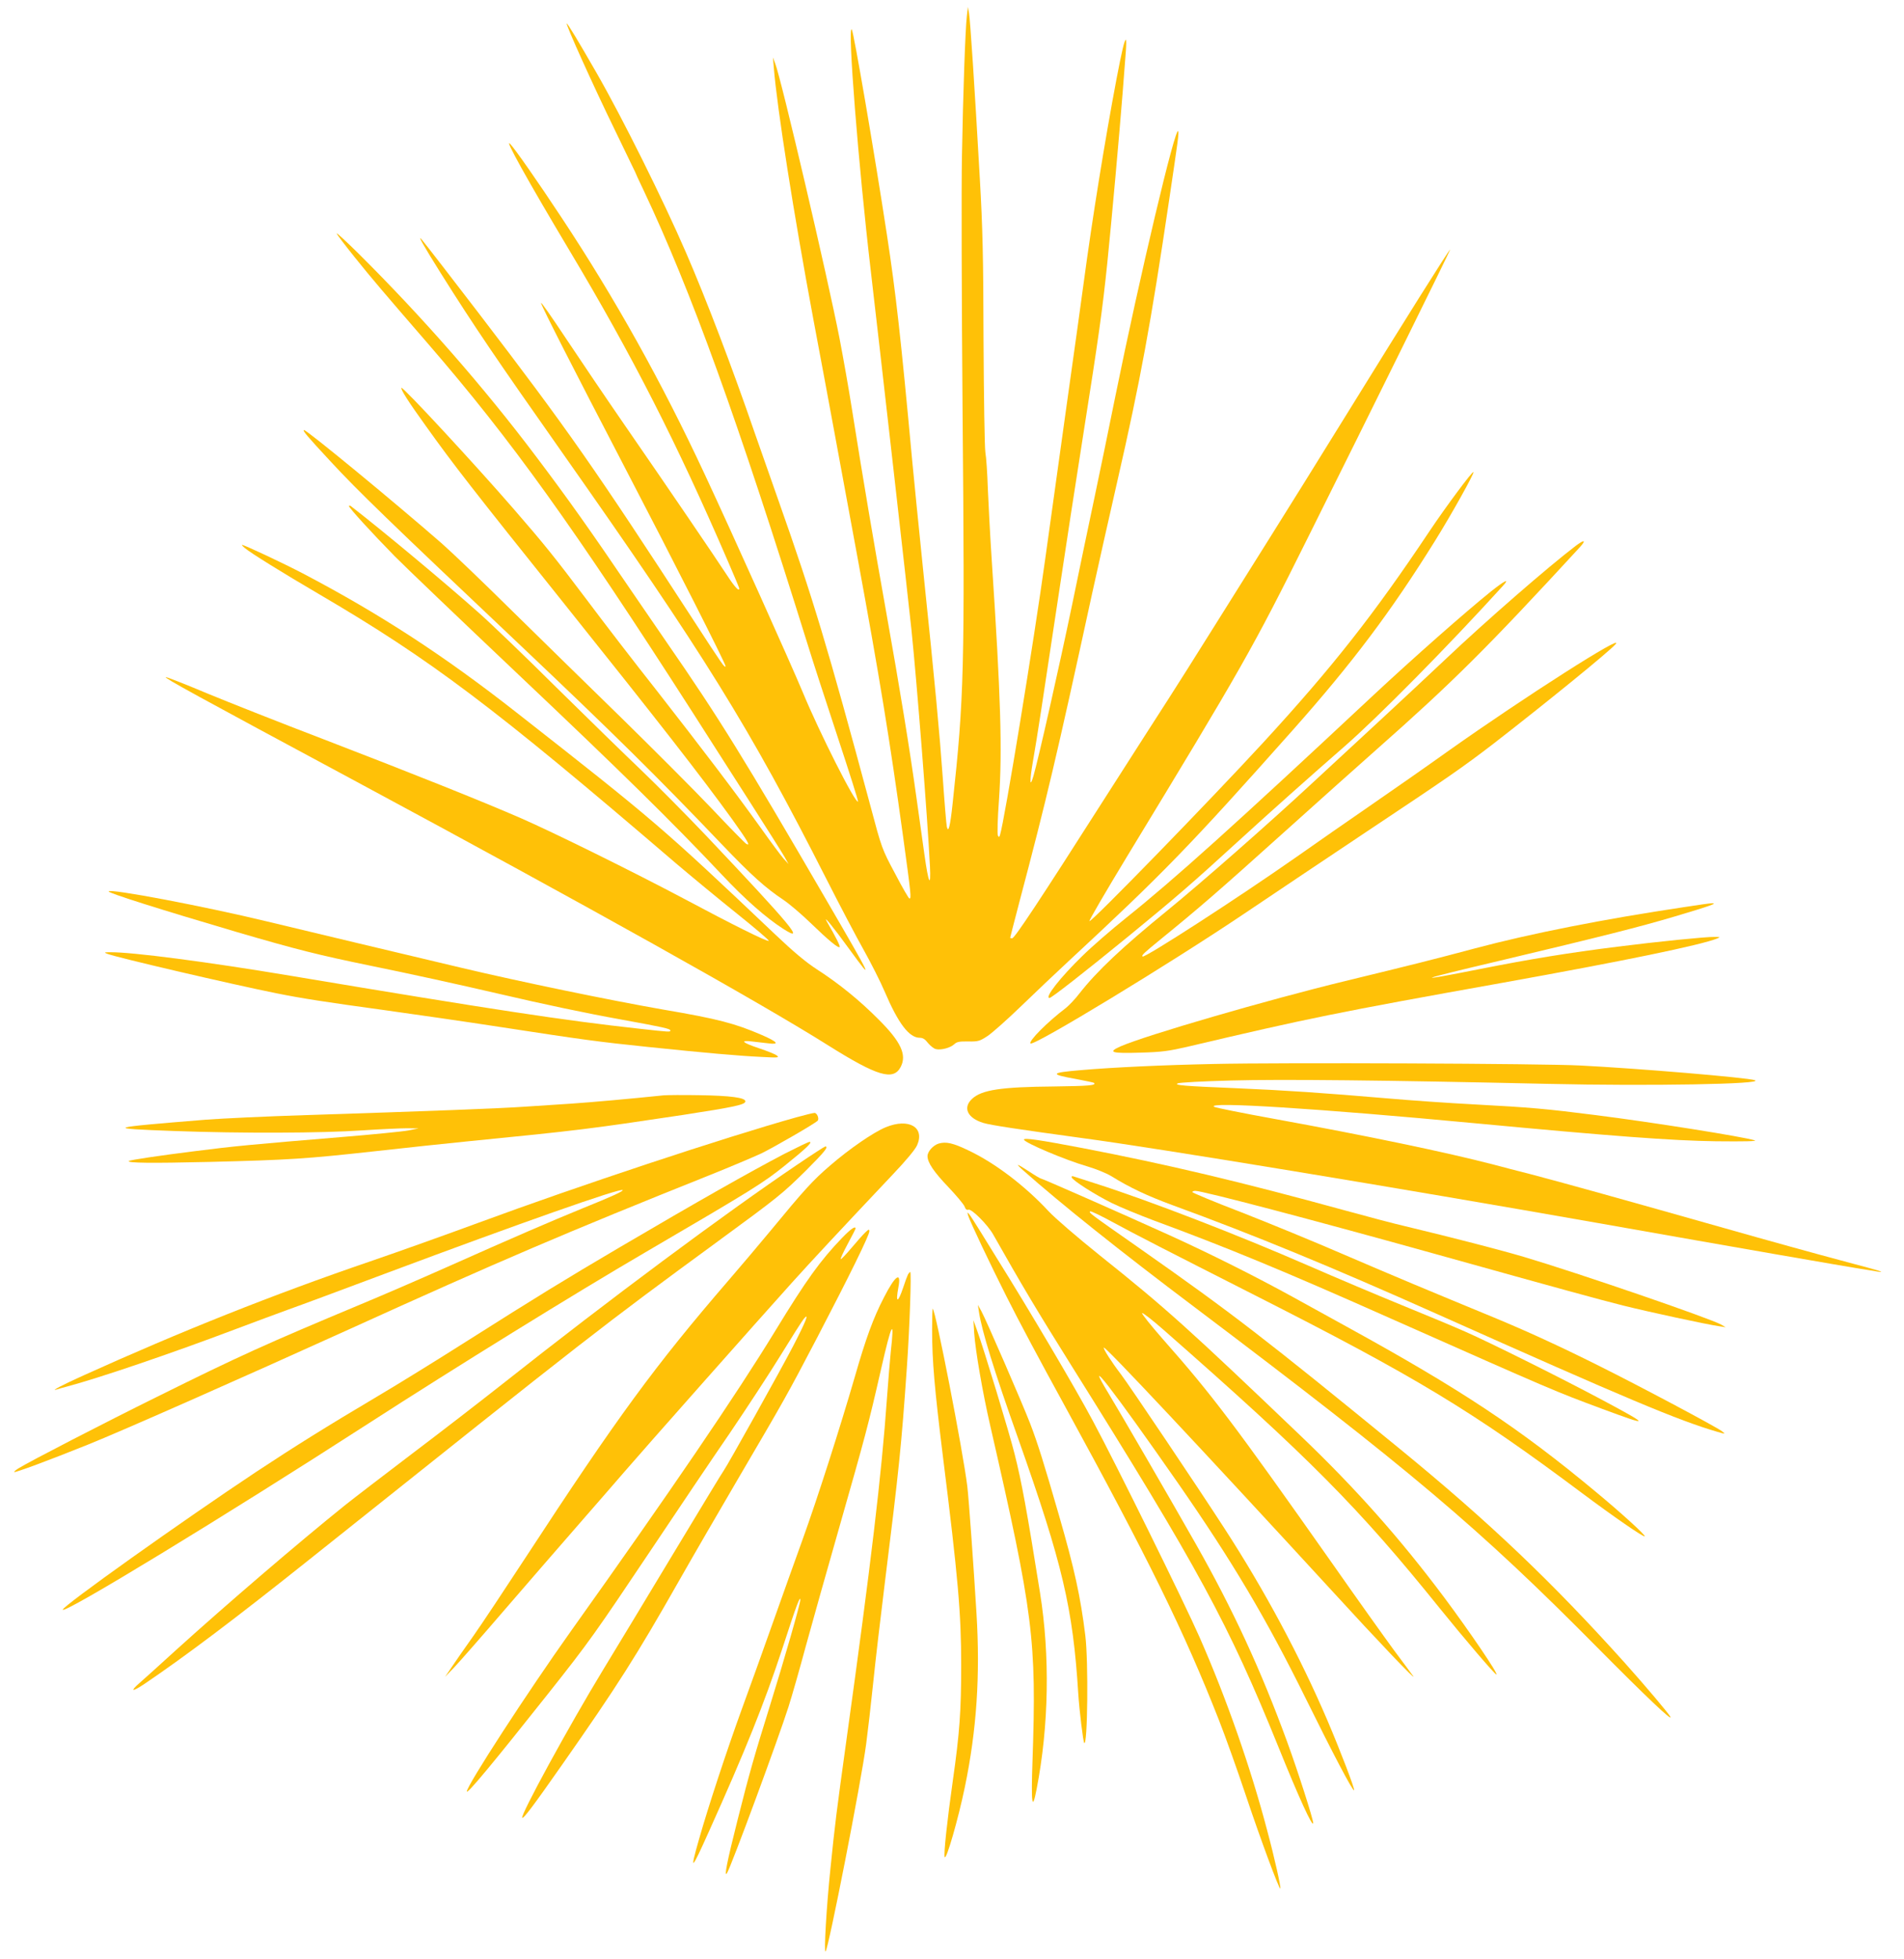 <?xml version="1.0" standalone="no"?>
<!DOCTYPE svg PUBLIC "-//W3C//DTD SVG 20010904//EN"
 "http://www.w3.org/TR/2001/REC-SVG-20010904/DTD/svg10.dtd">
<svg version="1.0" xmlns="http://www.w3.org/2000/svg"
 width="1244pt" height="1280pt" viewBox="0 0 1244 1280"
 preserveAspectRatio="xMidYMid meet">
<g transform="translate(0,1280) scale(0.1,-0.1)"
fill="#ffc107" stroke="none">
<path d="M6317 12695 c-10 -84 -25 -508 -32 -915 -4 -190 -2 -939 4 -1665 15
-1683 10 -1874 -65 -2565 -16 -150 -28 -196 -38 -150 -3 14 -15 156 -26 315
-22 304 -48 588 -130 1375 -27 261 -58 576 -70 700 -75 813 -107 1095 -165
1475 -84 550 -218 1331 -230 1343 -29 29 43 -885 125 -1583 54 -462 246 -2154
265 -2339 36 -350 105 -1226 121 -1546 7 -147 -10 -111 -36 76 -11 82 -34 246
-51 364 -46 331 -110 723 -198 1216 -79 441 -154 884 -226 1339 -20 127 -56
331 -80 455 -78 401 -380 1692 -420 1795 l-15 40 6 -70 c21 -261 131 -959 258
-1640 41 -220 103 -548 136 -730 33 -181 103 -559 155 -840 141 -766 209
-1182 295 -1807 53 -387 55 -408 42 -408 -5 0 -47 73 -94 163 -86 161 -87 164
-161 442 -279 1037 -375 1356 -599 1990 -60 171 -131 373 -158 450 -148 430
-315 868 -448 1175 -149 344 -416 881 -585 1175 -118 206 -190 325 -194 321
-7 -7 174 -408 316 -699 72 -148 131 -270 131 -271 0 -2 24 -55 54 -117 312
-660 614 -1495 1076 -2979 28 -91 114 -356 191 -589 77 -233 138 -425 135
-428 -16 -16 -252 451 -360 712 -73 176 -462 1042 -641 1425 -281 603 -585
1148 -937 1680 -153 232 -306 451 -335 480 -42 43 112 -235 388 -697 412 -689
703 -1261 1035 -2030 41 -94 74 -174 74 -177 0 -24 -30 9 -84 92 -74 113 -362
537 -666 977 -118 171 -290 425 -383 565 -93 140 -165 244 -162 230 8 -30 214
-434 540 -1060 337 -647 665 -1294 665 -1311 -1 -20 -22 11 -209 299 -645 993
-821 1245 -1408 2012 -141 184 -346 450 -366 473 -36 43 12 -41 123 -218 222
-353 363 -560 792 -1170 932 -1325 1222 -1792 1726 -2785 88 -173 198 -383
245 -466 47 -84 109 -206 137 -272 90 -210 160 -302 230 -302 20 0 35 -10 53
-34 15 -18 38 -37 52 -40 33 -8 95 8 121 33 16 15 34 18 91 17 65 -1 74 2 126
36 31 21 129 108 219 195 90 87 228 218 308 292 620 575 792 752 1470 1515
385 434 637 768 925 1231 108 173 259 444 252 451 -7 7 -182 -229 -287 -386
-363 -544 -634 -889 -1090 -1385 -347 -377 -1116 -1168 -1132 -1163 -5 2 105
190 243 418 757 1246 821 1358 1183 2085 406 814 935 1885 931 1885 -7 0 -293
-456 -660 -1050 -199 -322 -427 -688 -507 -815 -79 -126 -246 -392 -370 -590
-124 -198 -260 -414 -303 -480 -43 -66 -233 -363 -423 -660 -422 -662 -583
-905 -599 -905 -7 0 -13 2 -13 3 0 2 27 107 60 233 179 677 242 942 475 2014
37 168 111 499 165 735 150 655 219 1029 339 1840 58 391 64 432 59 447 -16
47 -250 -939 -412 -1737 -41 -203 -102 -500 -136 -660 -34 -159 -99 -472 -145
-695 -84 -404 -222 -1016 -253 -1120 -24 -83 -26 -36 -3 97 29 167 59 364 161
1043 49 327 125 822 169 1100 97 614 124 804 156 1115 30 296 79 843 100 1110
8 110 18 233 21 273 3 39 3 72 0 72 -9 0 -25 -67 -61 -255 -77 -408 -157 -903
-215 -1335 -11 -85 -61 -441 -110 -790 -49 -349 -112 -801 -140 -1005 -75
-544 -266 -1711 -296 -1809 -5 -16 -8 -17 -14 -5 -5 8 -2 113 7 234 22 326 12
670 -47 1560 -11 165 -22 379 -26 475 -3 96 -10 202 -16 235 -5 33 -10 356
-12 730 -1 546 -6 741 -24 1055 -34 601 -63 1041 -71 1085 l-7 40 -7 -60z"/>
<path d="M2200 11275 c0 -6 53 -75 117 -155 113 -141 191 -232 479 -565 546
-631 949 -1193 1731 -2412 92 -145 260 -406 371 -580 112 -175 215 -338 229
-363 l25 -45 -32 35 c-17 19 -86 112 -152 205 -162 226 -373 504 -680 897
-140 177 -344 442 -453 588 -214 284 -277 362 -479 595 -255 294 -724 800
-733 791 -8 -7 46 -92 160 -250 180 -252 302 -409 912 -1171 602 -753 890
-1122 1089 -1398 102 -143 122 -177 92 -160 -8 4 -111 109 -228 233 -118 124
-383 389 -588 590 -206 201 -528 516 -715 700 -187 185 -394 383 -460 441
-318 277 -879 739 -898 739 -14 0 19 -39 175 -207 177 -191 376 -384 1238
-1199 604 -572 896 -860 1313 -1297 199 -208 286 -286 407 -367 36 -24 115
-91 175 -149 120 -116 182 -167 191 -158 5 5 -22 60 -84 167 -28 50 48 -44
145 -178 168 -231 154 -201 -145 313 -545 937 -701 1190 -1047 1690 -72 105
-180 262 -240 350 -255 376 -405 588 -612 862 -340 452 -742 911 -1162 1328
-78 77 -141 135 -141 130z"/>
<path d="M2280 9494 c0 -12 148 -174 299 -328 64 -65 427 -412 806 -771 672
-636 1006 -964 1331 -1309 152 -162 289 -282 401 -354 151 -97 59 14 -503 608
-133 140 -325 333 -425 429 -101 96 -350 339 -554 540 -203 202 -431 421 -505
486 -230 205 -639 545 -837 698 -7 5 -13 5 -13 1z"/>
<path d="M10294 9233 c-174 -132 -584 -488 -854 -744 -107 -101 -285 -267
-395 -369 -110 -102 -321 -297 -470 -435 -294 -273 -728 -654 -950 -835 -291
-237 -458 -394 -573 -541 -28 -37 -69 -79 -89 -95 -120 -91 -244 -216 -230
-231 20 -20 906 518 1392 845 193 130 553 371 800 536 538 358 632 423 835
579 334 259 754 600 795 648 68 78 -595 -345 -1085 -692 -151 -108 -385 -271
-520 -364 -135 -93 -351 -243 -480 -334 -387 -271 -992 -662 -1005 -650 -8 8
10 24 120 114 247 201 370 307 790 685 242 218 519 465 615 550 499 441 721
661 1334 1327 42 47 27 49 -30 6z"/>
<path d="M1599 9220 c39 -33 245 -161 486 -302 729 -427 1137 -734 2330 -1757
99 -84 279 -233 399 -329 121 -97 215 -177 209 -179 -13 -5 -235 105 -553 275
-334 177 -854 434 -1065 526 -257 112 -713 294 -1290 516 -275 105 -619 241
-764 301 -145 61 -265 108 -268 105 -7 -7 182 -111 1252 -686 1496 -805 2636
-1442 3075 -1719 322 -202 427 -234 475 -141 41 79 1 165 -145 310 -123 124
-257 233 -401 326 -73 47 -155 116 -274 229 -741 703 -788 743 -1689 1449
-475 373 -895 646 -1396 909 -138 72 -384 187 -398 187 -4 -1 4 -9 17 -20z"/>
<path d="M9740 8935 c-171 -138 -502 -430 -766 -676 -911 -852 -1301 -1203
-1617 -1456 -95 -76 -223 -187 -285 -248 -144 -140 -250 -275 -215 -275 13 0
228 168 518 405 304 249 418 347 705 610 212 194 489 441 705 629 222 194 670
648 1034 1048 48 53 14 37 -79 -37z"/>
<path d="M710 6976 c0 -11 335 -117 837 -265 393 -115 533 -150 873 -220 251
-51 575 -122 850 -186 283 -66 562 -125 785 -165 280 -51 325 -61 325 -72 0
-11 -2 -11 -209 12 -482 53 -938 122 -2271 345 -543 91 -1042 156 -1180 154
-40 0 -42 -1 -20 -10 56 -23 812 -199 1105 -258 169 -34 325 -58 705 -110 201
-28 541 -77 755 -110 546 -84 642 -97 970 -131 376 -39 591 -58 740 -65 110
-6 118 -5 101 9 -11 9 -64 30 -118 48 -108 36 -127 54 -45 44 28 -3 76 -9 105
-12 78 -10 65 8 -40 54 -176 76 -285 105 -643 166 -355 62 -935 182 -1315 272
-173 41 -484 115 -690 164 -206 49 -469 112 -585 140 -405 98 -1035 218 -1035
196z"/>
<path d="M11005 6874 c-530 -79 -1004 -173 -1365 -269 -269 -72 -421 -110
-850 -214 -515 -125 -1304 -355 -1469 -427 -87 -39 -60 -47 131 -41 141 4 184
10 313 40 785 185 966 222 2055 417 785 141 1295 246 1400 289 22 9 20 10 -20
10 -56 1 -365 -30 -634 -64 -312 -39 -566 -80 -893 -145 -459 -91 -424 -76
132 55 660 157 906 219 1135 287 232 69 286 88 245 87 -11 0 -92 -11 -180 -25z"/>
<path d="M7930 5849 c-335 -7 -655 -22 -865 -40 -204 -17 -210 -27 -36 -58 63
-12 117 -23 119 -26 16 -16 -35 -20 -261 -23 -347 -3 -473 -22 -536 -81 -62
-58 -30 -125 73 -157 49 -15 237 -43 646 -99 501 -67 2075 -327 3375 -556 921
-163 1609 -282 1715 -299 41 -6 89 -14 105 -17 17 -3 28 -3 25 0 -3 3 -120 35
-260 72 -140 37 -484 132 -765 212 -625 177 -1069 301 -1269 353 -83 21 -187
48 -231 60 -314 82 -839 191 -1432 299 -210 38 -390 74 -400 80 -61 36 683
-11 1712 -108 882 -83 1277 -113 1565 -117 187 -2 275 0 255 6 -77 24 -668
118 -1040 165 -323 41 -422 50 -795 70 -157 8 -415 26 -575 40 -410 35 -660
52 -965 65 -363 15 -418 20 -396 32 10 6 166 14 349 19 331 9 1005 2 2072 -22
657 -15 1422 -2 1350 24 -49 17 -762 77 -1140 96 -245 13 -1947 20 -2395 10z"/>
<path d="M4335 5644 c-233 -24 -469 -45 -600 -54 -88 -6 -225 -15 -305 -20
-152 -11 -647 -30 -1430 -55 -256 -8 -550 -22 -655 -30 -654 -53 -667 -57
-205 -74 434 -16 963 -14 1225 4 121 8 254 14 295 14 l75 -1 -65 -13 c-36 -7
-236 -27 -445 -44 -568 -47 -698 -59 -955 -92 -224 -28 -421 -57 -428 -64 -14
-13 144 -15 523 -6 527 13 634 20 1095 71 195 22 470 51 610 65 708 70 779 79
1385 170 345 53 415 68 415 90 0 24 -99 37 -300 40 -107 2 -213 1 -235 -1z"/>
<path d="M5205 5501 c-472 -132 -1433 -451 -2075 -688 -201 -74 -522 -189
-715 -255 -629 -215 -1234 -456 -1870 -744 -132 -59 -225 -108 -173 -91 9 3
36 11 60 17 209 55 685 217 1103 375 127 48 284 106 350 130 66 23 361 133
655 243 845 316 1514 552 1528 537 7 -6 -65 -40 -259 -118 -215 -88 -445 -187
-889 -385 -173 -77 -425 -186 -560 -242 -622 -260 -795 -338 -1335 -606 -348
-172 -830 -421 -903 -466 -18 -11 -31 -22 -29 -25 6 -5 220 74 481 179 215 86
1007 436 1706 753 980 445 1420 633 2350 1005 140 56 296 122 345 145 80 39
347 193 367 213 12 12 -3 52 -21 51 -9 0 -61 -13 -116 -28z"/>
<path d="M5788 5436 c-81 -33 -239 -142 -365 -251 -112 -96 -170 -160 -389
-426 -71 -86 -195 -232 -275 -325 -481 -558 -725 -891 -1324 -1808 -136 -208
-290 -440 -343 -515 -53 -75 -116 -165 -140 -201 l-44 -65 56 58 c30 31 180
202 333 380 153 177 370 428 483 557 113 129 248 285 300 345 108 126 884
1002 1094 1235 129 143 304 331 660 708 84 88 147 164 158 190 52 118 -55 179
-204 118z"/>
<path d="M6690 5355 c0 -19 271 -134 414 -175 54 -16 124 -44 155 -63 125 -77
235 -129 406 -192 536 -196 1033 -401 1725 -710 1240 -554 1576 -695 1830
-769 55 -16 55 -16 30 4 -38 29 -534 293 -805 428 -260 130 -473 227 -685 315
-415 171 -652 270 -975 409 -198 86 -503 211 -677 279 -175 67 -318 127 -318
131 0 4 9 8 20 8 48 0 767 -189 1595 -420 792 -221 1044 -290 1203 -330 169
-42 544 -123 622 -134 l45 -7 -29 17 c-75 42 -937 338 -1291 443 -156 46 -457
124 -778 201 -70 16 -243 62 -385 101 -684 188 -1175 304 -1722 409 -278 53
-380 68 -380 55z"/>
<path d="M5125 5262 c-229 -120 -568 -312 -1075 -610 -370 -218 -533 -318
-1005 -617 -192 -122 -451 -282 -575 -355 -342 -203 -542 -328 -795 -495 -482
-320 -1265 -877 -1265 -901 0 -34 1050 605 2000 1218 562 363 1353 852 1802
1114 713 417 772 454 913 567 143 115 187 157 164 157 -8 0 -81 -36 -164 -78z"/>
<path d="M6133 5329 c-36 -11 -73 -52 -73 -82 0 -42 42 -104 136 -202 52 -55
100 -112 106 -127 6 -18 15 -25 25 -21 20 8 126 -98 162 -162 193 -341 282
-490 504 -845 842 -1344 1033 -1697 1361 -2506 129 -320 224 -529 226 -494 0
25 -98 333 -170 530 -171 468 -352 861 -598 1295 -154 272 -494 858 -564 973
-181 297 21 37 449 -578 354 -510 575 -881 836 -1410 174 -353 306 -604 314
-596 7 6 -90 259 -174 456 -177 414 -409 848 -673 1255 -166 257 -623 937
-675 1005 -62 81 -119 170 -113 176 10 9 640 -663 1488 -1586 299 -327 560
-601 533 -560 -6 8 -62 85 -126 170 -63 86 -243 338 -399 561 -642 912 -789
1107 -1111 1471 -76 87 -137 163 -135 169 2 6 64 -42 138 -107 956 -839 1277
-1163 1810 -1825 150 -186 357 -429 367 -429 16 0 -175 281 -342 505 -288 385
-577 710 -930 1048 -737 705 -889 842 -1315 1182 -151 121 -296 246 -338 291
-155 167 -351 316 -524 398 -102 49 -147 59 -195 45z"/>
<path d="M5210 5192 c-475 -321 -1226 -879 -1925 -1432 -143 -113 -411 -320
-595 -459 -184 -140 -380 -290 -435 -334 -305 -245 -777 -650 -1104 -946 -106
-97 -213 -193 -237 -214 -68 -59 -52 -63 30 -8 270 183 594 427 1079 814 1873
1494 1895 1511 2667 2077 399 292 422 311 578 465 119 119 148 155 124 155 -4
0 -86 -53 -182 -118z"/>
<path d="M6685 5154 c242 -215 635 -529 1120 -894 1411 -1065 1857 -1441 2630
-2222 317 -320 498 -492 478 -453 -13 24 -169 208 -296 350 -478 532 -888 922
-1467 1396 -883 722 -1099 889 -1705 1314 -339 237 -331 232 -322 241 3 4 73
-30 154 -74 153 -83 337 -177 918 -472 1059 -537 1424 -758 2138 -1292 214
-160 406 -292 413 -285 7 7 -157 156 -320 291 -496 413 -878 667 -1626 1078
-85 47 -243 134 -350 193 -247 136 -546 286 -815 408 -318 144 -824 367 -833
367 -4 0 -39 20 -76 45 -38 25 -72 45 -75 45 -3 -1 12 -17 34 -36z"/>
<path d="M7002 5108 c6 -20 152 -113 263 -168 55 -27 179 -78 275 -114 477
-176 848 -329 1549 -641 1069 -474 1064 -472 1381 -590 313 -116 314 -110 6
55 -275 147 -737 377 -900 449 -72 32 -261 111 -421 176 -159 65 -434 181
-610 258 -454 198 -1035 423 -1390 536 -71 23 -136 44 -143 46 -8 3 -12 -1
-10 -7z"/>
<path d="M6325 4860 c12 -40 149 -328 251 -530 84 -167 211 -405 381 -715 548
-1002 780 -1474 1008 -2055 40 -102 119 -322 175 -490 97 -290 218 -615 225
-608 6 5 -39 206 -84 373 -109 416 -268 870 -444 1270 -99 225 -544 1128 -695
1409 -113 213 -420 732 -632 1071 -20 33 -68 110 -105 170 -77 124 -91 142
-80 105z"/>
<path d="M5502 4713 c-143 -149 -232 -272 -437 -608 -251 -412 -689 -1055
-1334 -1960 -284 -399 -682 -1012 -681 -1049 1 -20 173 187 532 640 268 338
307 394 672 939 169 253 399 595 512 759 112 165 263 396 335 513 72 117 139
223 150 236 39 47 17 -11 -69 -177 -78 -151 -432 -785 -452 -811 -5 -5 -152
-248 -328 -540 -175 -291 -383 -635 -461 -763 -221 -363 -543 -953 -529 -968
8 -7 69 73 260 346 363 518 486 712 763 1200 92 162 266 462 385 665 310 529
319 544 521 930 210 403 339 665 339 691 0 15 -4 14 -26 -7 -14 -13 -55 -59
-91 -102 -36 -43 -68 -76 -70 -73 -3 3 18 48 46 100 28 52 51 97 51 100 0 19
-31 -2 -88 -61z"/>
<path d="M5932 4473 c-5 -10 -19 -48 -31 -85 -35 -104 -51 -103 -31 3 20 106
-21 77 -94 -66 -70 -135 -118 -266 -191 -520 -96 -331 -244 -794 -342 -1065
-47 -129 -133 -372 -193 -540 -59 -168 -151 -422 -203 -565 -98 -270 -220
-639 -281 -855 -61 -213 -50 -204 66 55 239 531 362 838 478 1190 94 289 118
353 119 323 1 -22 -107 -398 -199 -693 -100 -321 -134 -439 -210 -741 -70
-276 -91 -385 -70 -351 27 42 339 888 402 1087 22 69 73 247 113 396 41 149
141 506 224 795 163 571 186 656 267 1012 70 308 90 345 64 117 -5 -47 -16
-184 -25 -305 -35 -497 -104 -1077 -265 -2235 -64 -462 -75 -548 -104 -835
-26 -249 -44 -555 -32 -544 19 18 232 1104 265 1354 11 83 32 263 46 400 14
138 48 428 75 645 95 763 109 900 145 1415 18 258 31 625 22 625 -3 0 -10 -8
-15 -17z"/>
<path d="M6396 4230 c18 -122 97 -380 257 -830 290 -820 357 -1105 392 -1665
7 -110 32 -315 39 -322 22 -23 28 533 7 702 -31 253 -71 436 -172 785 -97 337
-140 474 -188 599 -53 137 -286 674 -320 737 l-22 39 7 -45z"/>
<path d="M6090 4113 c0 -205 16 -385 70 -823 100 -799 120 -1030 120 -1367 0
-301 -10 -443 -55 -759 -36 -253 -60 -475 -53 -496 10 -27 90 253 132 457 77
372 101 727 76 1135 -19 311 -50 747 -60 830 -28 229 -209 1160 -226 1160 -2
0 -4 -62 -4 -137z"/>
<path d="M6365 4091 c8 -115 55 -389 105 -606 282 -1231 303 -1398 276 -2188
-10 -285 -2 -336 27 -185 80 412 88 872 22 1283 -85 533 -120 725 -166 906
-31 127 -203 693 -244 804 l-25 70 5 -84z"/>
</g>
</svg>
